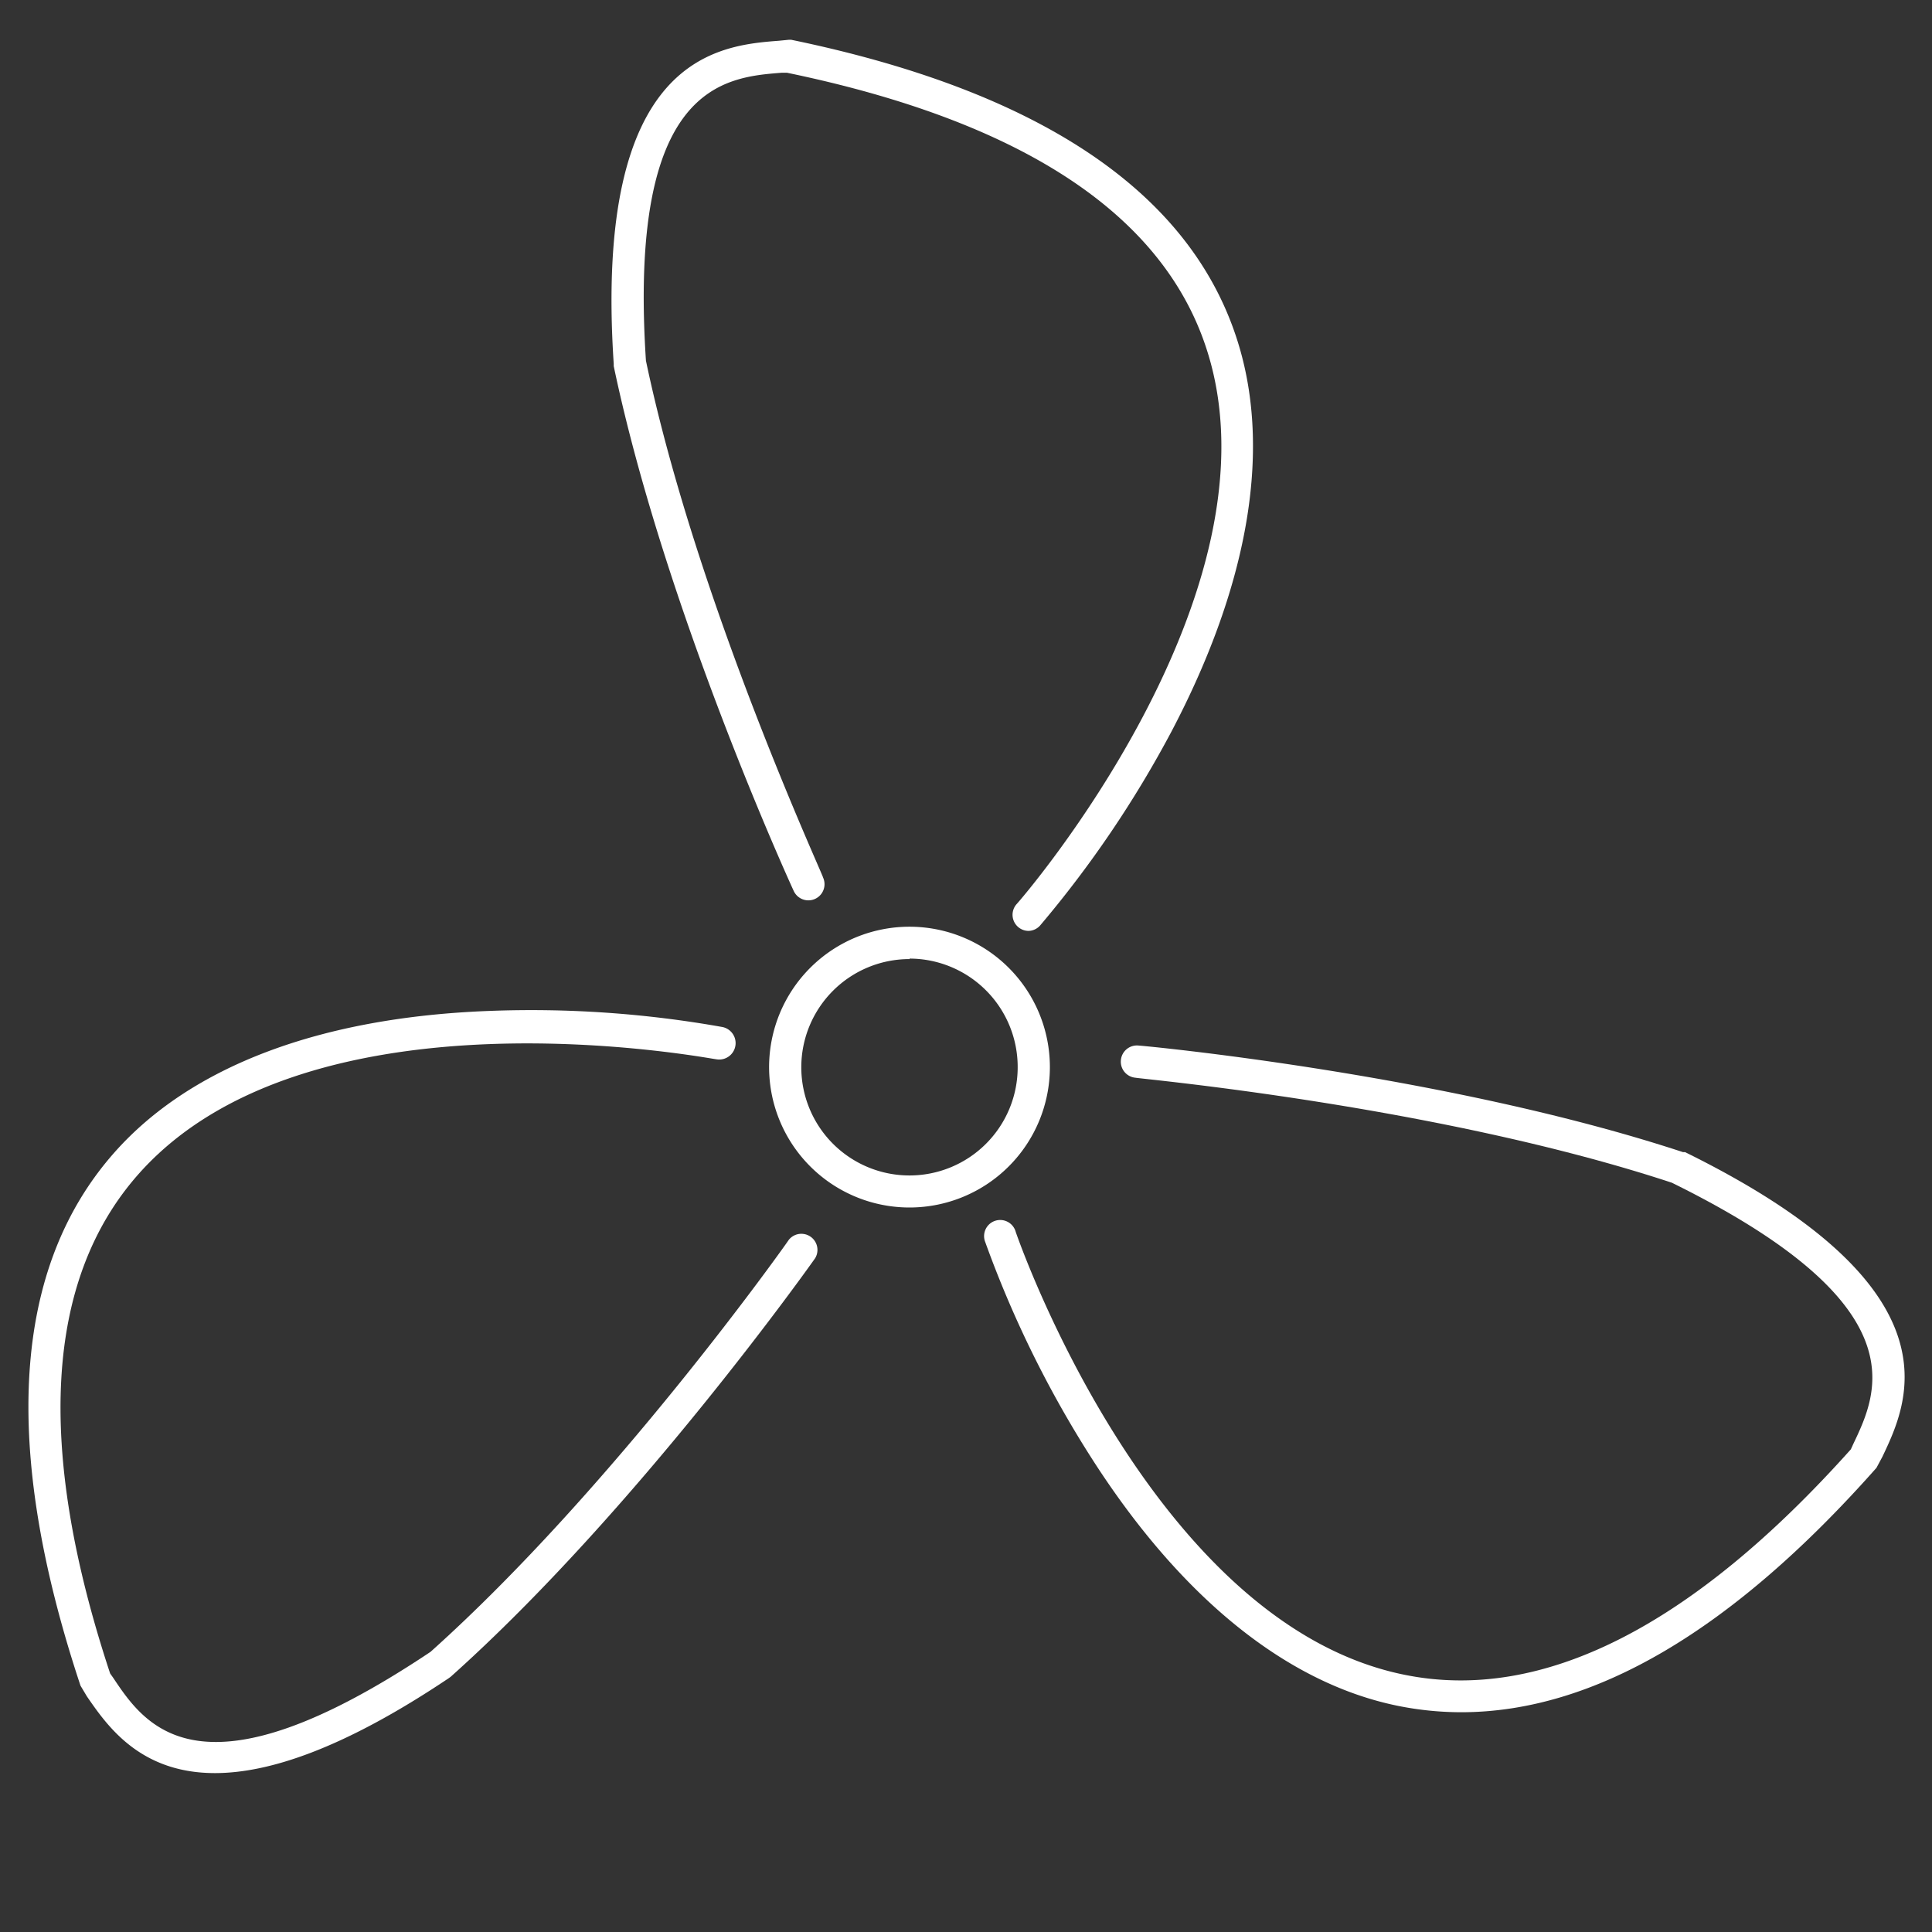 <svg xmlns="http://www.w3.org/2000/svg" width="120" height="120" viewBox="0 0 120 120"><rect x="0" y="0" width="120" height="120" fill="#333333" stroke="none"/><path d="M63.89,57.82a1,1,0,0,1-.66-.25,1,1,0,0,1-.09-1.41C63.31,56,80,36.76,74.89,21.52c-2.77-8.29-11.51-14-26-17l-.36,0C45,4.8,39,5.27,40.12,22.4c3.13,14.93,11,31.93,11,32.1a1,1,0,0,1-1.82.84c-.08-.17-8-17.43-11.18-32.6l0-.14C36.85,3.43,44.65,2.82,48.39,2.53L49,2.47l.14,0c15.3,3.16,24.6,9.34,27.62,18.39,2.28,6.8.88,15.3-4,24.58a67.89,67.89,0,0,1-8.12,12A1,1,0,0,1,63.89,57.82Z" style="fill:#fff"/><path d="M13.35,110.13c-4.67,0-6.7-2.95-7.95-4.76L5,104.7C.07,89.87.78,78.73,7.1,71.59c4.75-5.37,12.81-8.41,23.31-8.8a67.61,67.61,0,0,1,14.46,1,1,1,0,0,1-.4,2c-.25,0-25.23-4.89-35.88,7.15-5.79,6.55-6.38,17-1.75,31l.21.3c2,3,5.42,7.9,19.69-1.64C38.12,92.41,48.92,77.14,49,77a1,1,0,0,1,1.63,1.15c-.11.16-11.07,15.66-22.64,26l-.11.08C21.29,108.65,16.66,110.13,13.35,110.13Z" style="fill:#fff"/><path d="M90.75,106.35a20,20,0,0,1-3.94-.4c-7-1.43-13.68-6.89-19.27-15.79a67.21,67.21,0,0,1-6.34-13,1,1,0,1,1,1.89-.64c.08.24,8.38,24.3,24.13,27.5,8.56,1.75,17.9-3,27.74-14l.15-.33c1.54-3.23,4.12-8.65-11.27-16.23C89.35,68.68,70.72,67,70.53,66.94a1,1,0,0,1-.91-1.09,1,1,0,0,1,1.09-.91c.19,0,19.1,1.77,33.82,6.62l.13,0c17.24,8.48,13.87,15.53,12.26,18.92l-.37.69C107.61,101.27,99,106.35,90.75,106.35Z" style="fill:#fff"/><path d="M56.5,75a8.72,8.72,0,1,1,8.71-8.71A8.72,8.72,0,0,1,56.5,75Zm0-15.43a6.72,6.72,0,1,0,6.71,6.72A6.73,6.73,0,0,0,56.5,59.54Z" style="fill:#fff"/></svg>